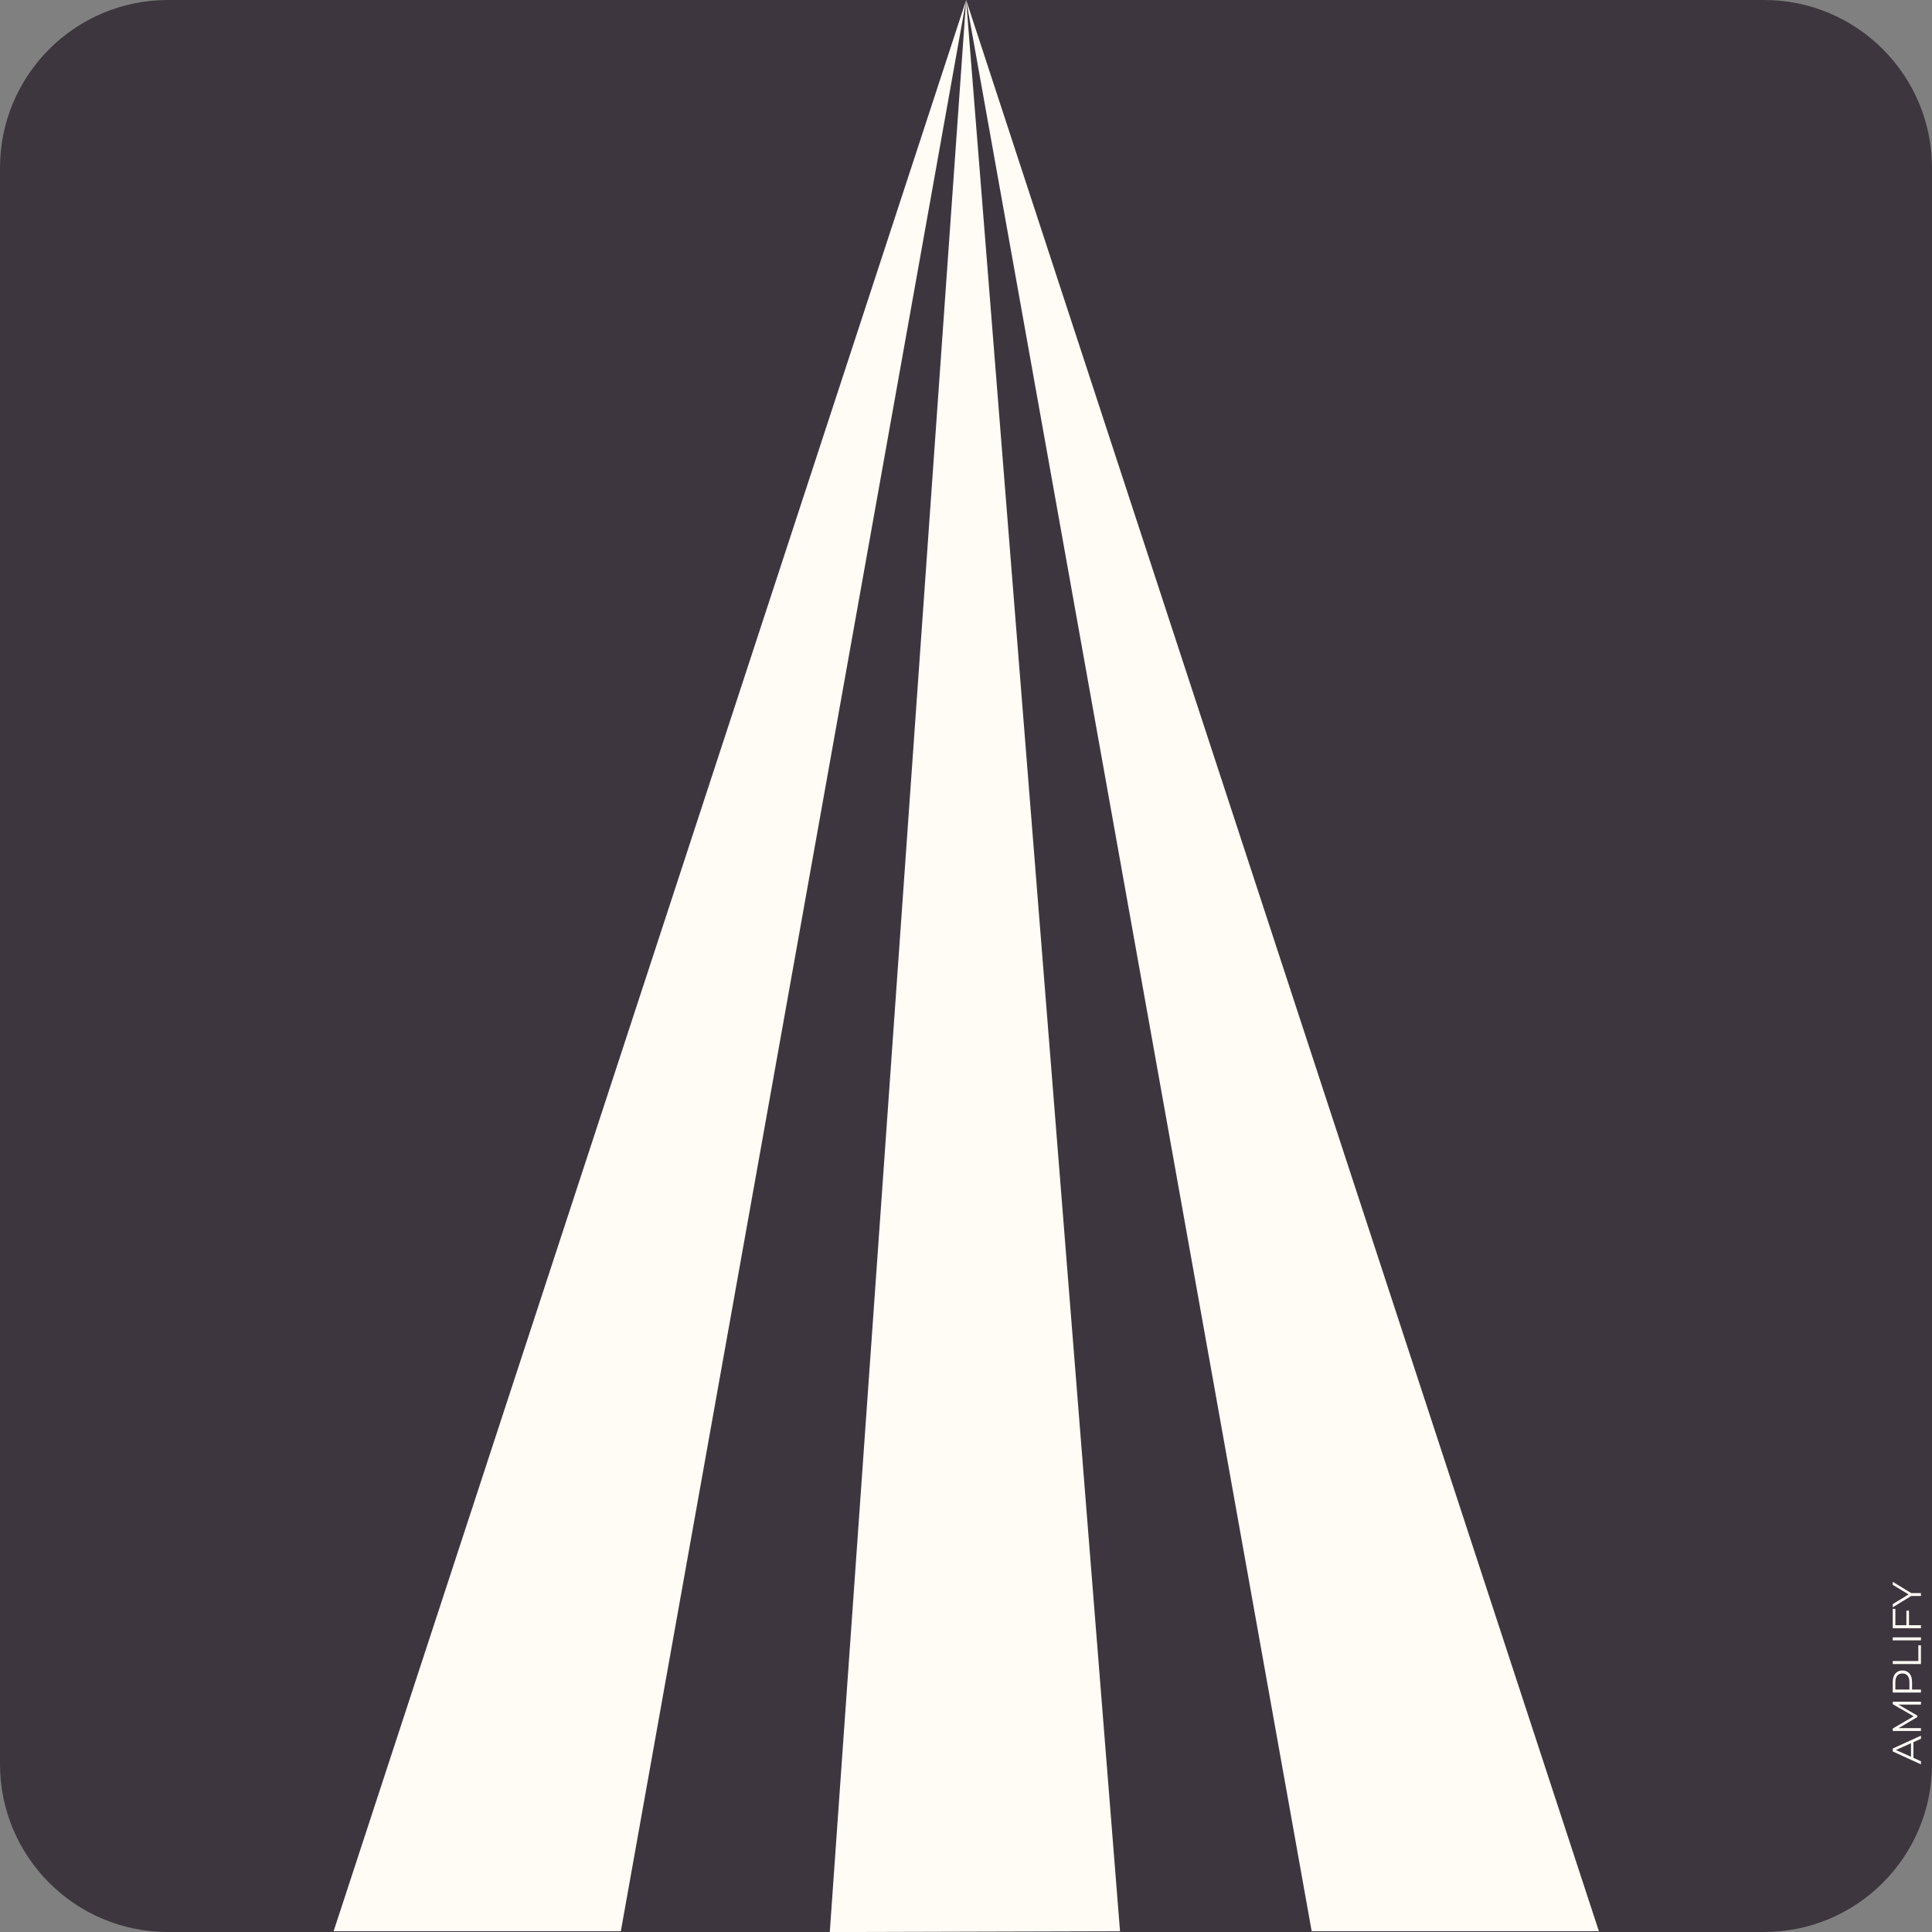 <svg xmlns="http://www.w3.org/2000/svg" xmlns:xlink="http://www.w3.org/1999/xlink" width="1024" zoomAndPan="magnify" viewBox="0 0 768 768" height="1024" preserveAspectRatio="xMidYMid meet" version="1.2"><rect x="0" y="0" width="768" height="768" fill="#808080" stroke="none"/><defs><clipPath id="aa387ad4c8"><path d="M 66.75 0 L 701.25 0 C 738.113 0 768 29.887 768 66.75 L 768 701.25 C 768 738.113 738.113 768 701.25 768 L 66.75 768 C 29.887 768 0 738.113 0 701.25 L 0 66.75 C 0 29.887 29.887 0 66.75 0 Z M 66.75 0 "/></clipPath><clipPath id="10e4a92575"><path d="M 132.48 0 L 385 0 L 385 768 L 132.48 768 Z M 132.48 0 "/></clipPath><clipPath id="af5a6d71e5"><path d="M 384 0 L 635.363 0 L 635.363 768 L 384 768 Z M 384 0 "/></clipPath></defs><g id="c431cd194d"><g clip-rule="nonzero" clip-path="url(#aa387ad4c8)"><rect x="0" width="768" y="0" height="768" style="fill:#3e363f;fill-opacity:1;stroke:none;"/></g><g clip-rule="nonzero" clip-path="url(#10e4a92575)"><path style=" stroke:none;fill-rule:evenodd;fill:#fffcf5;fill-opacity:1;" d="M 384.062 0.016 L 132.613 767.699 L 246.789 767.699 Z M 384.062 0.016 "/></g><g clip-rule="nonzero" clip-path="url(#af5a6d71e5)"><path style=" stroke:none;fill-rule:evenodd;fill:#fffcf5;fill-opacity:1;" d="M 384.062 0.016 L 635.586 767.699 L 521.41 767.699 Z M 384.062 0.016 "/></g><path style=" stroke:none;fill-rule:evenodd;fill:#fffcf5;fill-opacity:1;" d="M 384.051 0.016 L 445.227 767.699 L 329.852 768.02 Z M 384.051 0.016 "/><g style="fill:#fffcf5;fill-opacity:1;"><g transform="translate(763.604, 701.385)"><path style="stroke:none" d="M -2.984 -8.844 L -2.984 -2.609 L 0 -1.266 L 0 -0.031 L -11.203 -5.156 L -11.203 -6.312 L 0 -11.438 L 0 -10.188 Z M -3.953 -8.422 L -9.969 -5.734 L -3.953 -3.047 Z M -3.953 -8.422 "/></g></g><g style="fill:#fffcf5;fill-opacity:1;"><g transform="translate(763.604, 689.915)"><path style="stroke:none" d="M -11.203 -13.453 L 0 -13.453 L 0 -12.312 L -8.953 -12.312 L -1.422 -7.922 L -1.422 -7.359 L -8.906 -2.953 L 0 -2.953 L 0 -1.828 L -11.203 -1.828 L -11.203 -2.797 L -2.891 -7.656 L -11.203 -12.484 Z M -11.203 -13.453 "/></g></g><g style="fill:#fffcf5;fill-opacity:1;"><g transform="translate(763.604, 674.639)"><path style="stroke:none" d="M -11.203 -6.016 C -11.203 -7.441 -10.859 -8.562 -10.172 -9.375 C -9.492 -10.188 -8.555 -10.594 -7.359 -10.594 C -6.16 -10.594 -5.223 -10.188 -4.547 -9.375 C -3.867 -8.562 -3.531 -7.441 -3.531 -6.016 L -3.531 -3.016 L 0 -3.016 L 0 -1.828 L -11.203 -1.828 Z M -4.578 -5.984 C -4.578 -7.086 -4.816 -7.93 -5.297 -8.516 C -5.785 -9.109 -6.473 -9.406 -7.359 -9.406 C -8.266 -9.406 -8.957 -9.109 -9.438 -8.516 C -9.926 -7.93 -10.172 -7.086 -10.172 -5.984 L -10.172 -3.016 L -4.578 -3.016 Z M -4.578 -5.984 "/></g></g><g style="fill:#fffcf5;fill-opacity:1;"><g transform="translate(763.604, 663.314)"><path style="stroke:none" d="M -11.203 -1.828 L -11.203 -3.016 L -1.031 -3.016 L -1.031 -9.281 L 0 -9.281 L 0 -1.828 Z M -11.203 -1.828 "/></g></g><g style="fill:#fffcf5;fill-opacity:1;"><g transform="translate(763.604, 653.892)"><path style="stroke:none" d="M -11.203 -1.828 L -11.203 -3.016 L 0 -3.016 L 0 -1.828 Z M -11.203 -1.828 "/></g></g><g style="fill:#fffcf5;fill-opacity:1;"><g transform="translate(763.604, 649.061)"><path style="stroke:none" d="M -10.172 -3.016 L -5.781 -3.016 L -5.781 -8.797 L -4.75 -8.797 L -4.75 -3.016 L 0 -3.016 L 0 -1.828 L -11.203 -1.828 L -11.203 -9.5 L -10.172 -9.5 Z M -10.172 -3.016 "/></g></g><g style="fill:#fffcf5;fill-opacity:1;"><g transform="translate(763.604, 638.936)"><path style="stroke:none" d="M -3.875 -5.656 L 0 -5.656 L 0 -4.5 L -3.875 -4.5 L -11.203 -0.016 L -11.203 -1.281 L -4.906 -5.125 L -11.203 -8.953 L -11.203 -10.141 Z M -3.875 -5.656 "/></g></g></g></svg>